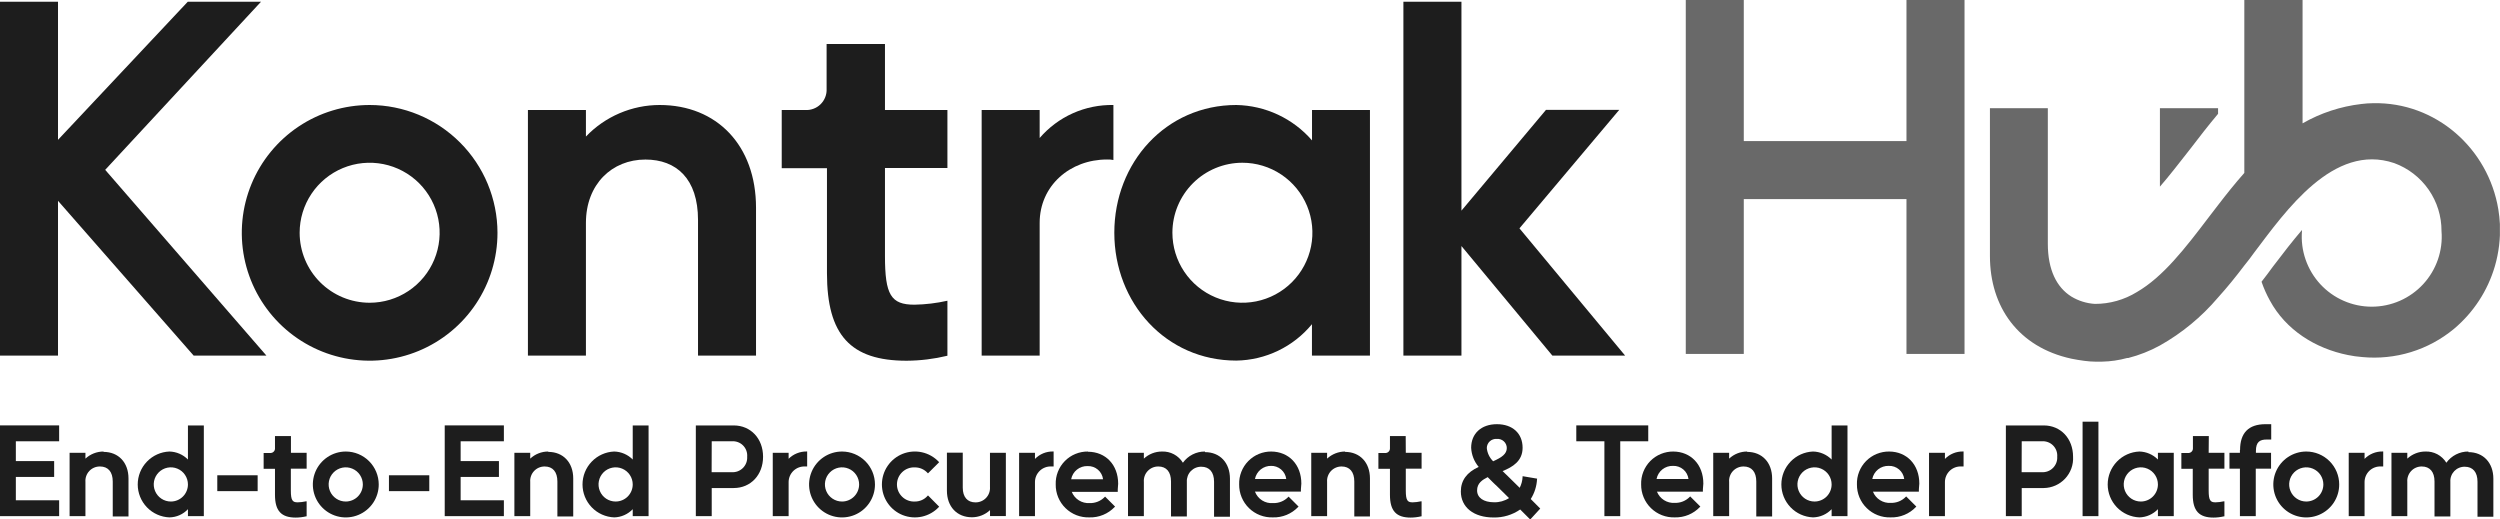 <svg width="154" height="32" viewBox="0 0 154 32" fill="none" xmlns="http://www.w3.org/2000/svg">
<g clip-path="url(#clip0_24_2703)">
<path d="M30.645 14.337C30.646 15.895 30.185 17.418 29.321 18.714C28.456 20.01 27.227 21.02 25.788 21.617C24.349 22.214 22.765 22.371 21.237 22.068C19.709 21.765 18.305 21.015 17.203 19.914C16.101 18.813 15.351 17.41 15.046 15.882C14.742 14.354 14.898 12.77 15.493 11.331C16.089 9.891 17.099 8.661 18.394 7.795C19.689 6.93 21.212 6.468 22.77 6.468C24.857 6.469 26.858 7.299 28.334 8.774C29.811 10.249 30.642 12.25 30.645 14.337ZM22.77 18.649C23.623 18.649 24.456 18.396 25.165 17.922C25.874 17.448 26.427 16.775 26.753 15.987C27.08 15.199 27.165 14.332 26.999 13.496C26.832 12.659 26.422 11.891 25.819 11.288C25.216 10.685 24.447 10.274 23.611 10.108C22.775 9.942 21.908 10.027 21.12 10.353C20.332 10.68 19.658 11.232 19.185 11.941C18.711 12.65 18.458 13.484 18.458 14.337C18.458 15.48 18.912 16.577 19.721 17.386C20.529 18.194 21.626 18.649 22.77 18.649Z" fill="#1D1D1D"/>
<path d="M32.52 21.907V6.776H36.093V8.411C36.68 7.797 37.385 7.309 38.166 6.975C38.947 6.641 39.787 6.468 40.636 6.468C44.15 6.468 46.571 8.95 46.571 12.797V21.907H42.998V13.552C42.998 11.011 41.668 9.828 39.758 9.828C37.701 9.828 36.093 11.343 36.093 13.733V21.907H32.52Z" fill="#1D1D1D"/>
<path d="M49.586 6.776C49.762 6.788 49.938 6.763 50.103 6.702C50.269 6.642 50.419 6.547 50.545 6.424C50.671 6.301 50.77 6.152 50.834 5.988C50.899 5.824 50.928 5.649 50.919 5.473V2.71H54.514V6.776H58.361V10.348H54.514V15.769C54.514 18.162 54.877 18.769 56.331 18.769C57.014 18.757 57.694 18.675 58.361 18.525V21.913C57.538 22.112 56.694 22.216 55.847 22.221C52.395 22.221 50.941 20.644 50.941 16.828V10.361H48.154V6.776H49.586Z" fill="#1D1D1D"/>
<path d="M60.47 21.907V6.776H64.043V8.501C64.604 7.849 65.302 7.328 66.087 6.977C66.873 6.626 67.726 6.452 68.586 6.468V9.856C68.456 9.83 68.324 9.82 68.192 9.825C65.922 9.825 64.043 11.43 64.043 13.73V21.907H60.47Z" fill="#1D1D1D"/>
<path d="M76.156 6.468C77.043 6.484 77.916 6.687 78.72 7.062C79.523 7.438 80.239 7.978 80.82 8.648V6.776H84.389V21.907H80.816V19.97C80.248 20.66 79.537 21.217 78.732 21.604C77.927 21.992 77.047 22.199 76.153 22.212C71.823 22.212 68.642 18.667 68.642 14.337C68.642 10.007 71.826 6.468 76.156 6.468ZM72.22 14.337C72.22 15.19 72.473 16.023 72.947 16.732C73.421 17.442 74.094 17.994 74.882 18.32C75.67 18.647 76.537 18.732 77.374 18.566C78.21 18.399 78.978 17.989 79.581 17.386C80.184 16.783 80.595 16.015 80.761 15.178C80.928 14.342 80.842 13.475 80.516 12.687C80.189 11.899 79.637 11.226 78.928 10.752C78.219 10.278 77.385 10.025 76.532 10.025C75.389 10.025 74.292 10.479 73.483 11.288C72.675 12.097 72.22 13.193 72.22 14.337Z" fill="#1D1D1D"/>
<path d="M86.449 21.907V0.105H90.025V12.976L95.233 6.767H99.745L93.598 14.066L100.109 21.907H95.627L90.025 15.156V21.907H86.449Z" fill="#1D1D1D"/>
<path d="M0 31.794H3.643V30.817H0.976V29.379H3.336V28.403H0.976V27.183H3.643V26.204H0V31.794Z" fill="#1D1D1D"/>
<path d="M6.378 27.814C5.965 27.814 5.566 27.97 5.263 28.252V27.892H4.287V31.794H5.263V29.69C5.254 29.567 5.269 29.444 5.31 29.327C5.351 29.211 5.416 29.104 5.5 29.014C5.584 28.924 5.687 28.853 5.8 28.805C5.914 28.757 6.036 28.733 6.16 28.735C6.659 28.735 6.945 29.068 6.945 29.659V31.815H7.915V29.474C7.915 28.492 7.299 27.836 6.375 27.836" fill="#1D1D1D"/>
<path d="M11.577 28.307C11.275 28 10.865 27.823 10.434 27.814C9.91 27.835 9.414 28.058 9.051 28.436C8.687 28.814 8.484 29.318 8.484 29.843C8.484 30.367 8.687 30.871 9.051 31.25C9.414 31.628 9.91 31.85 10.434 31.871C10.649 31.868 10.861 31.822 11.058 31.735C11.254 31.649 11.431 31.523 11.577 31.366V31.794H12.556V26.207H11.577V28.307ZM10.527 30.894C10.318 30.895 10.114 30.834 9.941 30.718C9.767 30.603 9.632 30.439 9.552 30.246C9.471 30.054 9.45 29.842 9.49 29.637C9.531 29.433 9.631 29.245 9.778 29.097C9.925 28.95 10.113 28.849 10.317 28.808C10.522 28.767 10.733 28.788 10.926 28.868C11.119 28.947 11.284 29.082 11.399 29.256C11.515 29.429 11.577 29.633 11.577 29.841C11.577 30.12 11.467 30.387 11.27 30.585C11.073 30.782 10.806 30.894 10.527 30.894Z" fill="#1D1D1D"/>
<path d="M15.871 29.277H13.385V30.254H15.871V29.277Z" fill="#1D1D1D"/>
<path d="M17.922 26.863H16.939V27.596C16.944 27.637 16.939 27.679 16.925 27.719C16.911 27.758 16.888 27.794 16.859 27.823C16.829 27.853 16.794 27.875 16.754 27.889C16.715 27.903 16.673 27.908 16.631 27.904H16.24V28.88H16.939V30.482C16.939 31.464 17.321 31.883 18.218 31.883C18.434 31.882 18.65 31.856 18.861 31.806H18.889V30.882H18.846C18.679 30.92 18.509 30.94 18.338 30.944C18.03 30.944 17.916 30.842 17.916 30.22V28.868H18.889V27.892H17.922V26.863Z" fill="#1D1D1D"/>
<path d="M21.301 27.814C20.899 27.814 20.506 27.934 20.173 28.157C19.839 28.38 19.579 28.697 19.425 29.068C19.272 29.439 19.232 29.847 19.31 30.241C19.389 30.635 19.582 30.997 19.867 31.28C20.151 31.564 20.513 31.757 20.907 31.835C21.3 31.913 21.709 31.872 22.079 31.718C22.45 31.564 22.767 31.304 22.99 30.97C23.212 30.635 23.331 30.243 23.33 29.841C23.329 29.303 23.115 28.788 22.735 28.408C22.354 28.028 21.838 27.814 21.301 27.814ZM21.301 30.894C21.092 30.895 20.888 30.834 20.715 30.718C20.541 30.603 20.405 30.439 20.325 30.246C20.245 30.054 20.224 29.842 20.264 29.637C20.304 29.433 20.404 29.245 20.552 29.097C20.699 28.95 20.887 28.849 21.091 28.808C21.295 28.767 21.507 28.788 21.7 28.868C21.893 28.947 22.057 29.082 22.173 29.256C22.289 29.429 22.351 29.633 22.351 29.841C22.351 30.12 22.24 30.387 22.044 30.585C21.847 30.782 21.579 30.893 21.301 30.894Z" fill="#1D1D1D"/>
<path d="M26.444 29.277H23.959V30.254H26.444V29.277Z" fill="#1D1D1D"/>
<path d="M27.395 31.794H31.039V30.817H28.375V29.379H30.734V28.403H28.375V27.183H31.039V26.204H27.395V31.794Z" fill="#1D1D1D"/>
<path d="M33.774 27.814C33.361 27.813 32.964 27.969 32.662 28.252V27.892H31.686V31.794H32.662V29.69C32.653 29.568 32.668 29.445 32.709 29.329C32.749 29.213 32.813 29.106 32.897 29.017C32.981 28.927 33.082 28.855 33.195 28.807C33.308 28.759 33.43 28.734 33.552 28.735C34.051 28.735 34.335 29.068 34.335 29.659V31.815H35.311V29.474C35.311 28.492 34.695 27.836 33.771 27.836" fill="#1D1D1D"/>
<path d="M38.976 28.307C38.674 28.001 38.264 27.824 37.833 27.814C37.309 27.835 36.813 28.058 36.45 28.436C36.086 28.814 35.883 29.318 35.883 29.843C35.883 30.367 36.086 30.871 36.45 31.25C36.813 31.628 37.309 31.85 37.833 31.871C38.048 31.866 38.259 31.819 38.455 31.732C38.651 31.646 38.828 31.521 38.976 31.366V31.794H39.952V26.207H38.976V28.307ZM37.923 30.894C37.714 30.894 37.511 30.833 37.337 30.717C37.164 30.601 37.029 30.437 36.95 30.244C36.87 30.052 36.849 29.84 36.89 29.636C36.93 29.431 37.031 29.244 37.178 29.096C37.325 28.949 37.513 28.849 37.717 28.808C37.922 28.767 38.133 28.788 38.326 28.868C38.518 28.948 38.683 29.083 38.798 29.256C38.914 29.429 38.976 29.633 38.976 29.841C38.976 30.12 38.865 30.388 38.667 30.586C38.47 30.783 38.202 30.894 37.923 30.894Z" fill="#1D1D1D"/>
<path d="M45.197 26.207H42.863V31.794H43.842V30.063H45.197C46.245 30.063 47.005 29.253 47.005 28.135C47.005 27.017 46.245 26.207 45.197 26.207ZM43.842 27.183H45.074C45.202 27.172 45.33 27.19 45.451 27.234C45.571 27.278 45.68 27.347 45.771 27.438C45.862 27.529 45.931 27.638 45.975 27.758C46.019 27.879 46.037 28.007 46.026 28.135C46.034 28.262 46.015 28.39 45.97 28.51C45.924 28.63 45.854 28.738 45.763 28.828C45.672 28.918 45.563 28.988 45.444 29.033C45.324 29.077 45.196 29.096 45.068 29.087H43.836L43.842 27.183Z" fill="#1D1D1D"/>
<path d="M48.579 28.27V27.892H47.602V31.794H48.579V29.69C48.58 29.561 48.607 29.433 48.659 29.314C48.711 29.195 48.786 29.088 48.88 28.999C48.974 28.91 49.085 28.84 49.206 28.795C49.327 28.75 49.457 28.73 49.586 28.735C49.617 28.731 49.648 28.731 49.678 28.735H49.721V27.811H49.688C49.481 27.809 49.275 27.848 49.084 27.926C48.892 28.004 48.718 28.12 48.573 28.267" fill="#1D1D1D"/>
<path d="M51.884 27.814C51.482 27.811 51.088 27.928 50.752 28.149C50.416 28.371 50.153 28.687 49.998 29.057C49.842 29.428 49.799 29.837 49.876 30.232C49.953 30.627 50.145 30.99 50.429 31.275C50.712 31.56 51.074 31.755 51.469 31.834C51.863 31.913 52.272 31.873 52.644 31.72C53.016 31.566 53.333 31.306 53.556 30.971C53.78 30.637 53.899 30.243 53.898 29.841C53.897 29.304 53.684 28.789 53.304 28.409C52.924 28.029 52.409 27.815 51.872 27.814M51.872 30.894C51.663 30.895 51.459 30.834 51.286 30.718C51.112 30.603 50.976 30.439 50.896 30.246C50.816 30.054 50.795 29.842 50.835 29.637C50.875 29.433 50.975 29.245 51.123 29.097C51.27 28.95 51.458 28.849 51.662 28.808C51.866 28.767 52.078 28.788 52.271 28.868C52.464 28.947 52.628 29.082 52.744 29.256C52.86 29.429 52.922 29.633 52.922 29.841C52.922 30.12 52.811 30.387 52.614 30.585C52.417 30.782 52.15 30.894 51.872 30.894Z" fill="#1D1D1D"/>
<path d="M56.362 28.791C56.508 28.791 56.652 28.821 56.786 28.88C56.919 28.939 57.039 29.025 57.138 29.133L57.163 29.16L57.828 28.495L57.853 28.471L57.828 28.446C57.549 28.151 57.187 27.947 56.791 27.86C56.394 27.773 55.981 27.807 55.603 27.957C55.226 28.108 54.903 28.368 54.675 28.704C54.447 29.04 54.326 29.437 54.326 29.843C54.326 30.249 54.447 30.645 54.675 30.981C54.903 31.317 55.226 31.578 55.603 31.728C55.981 31.878 56.394 31.912 56.791 31.825C57.187 31.738 57.549 31.534 57.828 31.239L57.853 31.212L57.19 30.543L57.163 30.516L57.138 30.546C57.041 30.656 56.921 30.744 56.787 30.804C56.654 30.863 56.508 30.895 56.362 30.894C56.219 30.902 56.076 30.881 55.942 30.831C55.807 30.782 55.684 30.706 55.581 30.607C55.477 30.509 55.394 30.39 55.337 30.259C55.281 30.127 55.252 29.986 55.252 29.843C55.252 29.7 55.281 29.558 55.337 29.426C55.394 29.295 55.477 29.176 55.581 29.078C55.684 28.98 55.807 28.903 55.942 28.854C56.076 28.805 56.219 28.783 56.362 28.791Z" fill="#1D1D1D"/>
<path d="M60.982 29.995C60.991 30.117 60.975 30.241 60.934 30.356C60.894 30.472 60.829 30.578 60.745 30.668C60.661 30.757 60.559 30.828 60.446 30.876C60.333 30.924 60.212 30.948 60.089 30.947C59.593 30.947 59.306 30.617 59.306 30.041V27.885H58.33V30.226C58.33 31.205 58.946 31.864 59.87 31.864C60.284 31.864 60.682 31.707 60.985 31.424V31.788H61.961V27.891H60.982V29.995Z" fill="#1D1D1D"/>
<path d="M63.754 28.27V27.891H62.777V31.794H63.754V29.69C63.754 29.56 63.781 29.431 63.833 29.312C63.885 29.192 63.961 29.085 64.056 28.995C64.15 28.906 64.262 28.837 64.385 28.792C64.507 28.747 64.637 28.728 64.767 28.735C64.796 28.73 64.827 28.73 64.856 28.735H64.903V27.811H64.865C64.659 27.808 64.453 27.846 64.262 27.925C64.071 28.004 63.898 28.122 63.754 28.27Z" fill="#1D1D1D"/>
<path d="M67.021 27.814C66.756 27.811 66.492 27.861 66.247 27.962C66.001 28.062 65.779 28.212 65.593 28.402C65.407 28.591 65.261 28.816 65.165 29.064C65.068 29.311 65.023 29.576 65.032 29.841C65.028 30.112 65.08 30.381 65.183 30.632C65.287 30.883 65.44 31.11 65.634 31.299C65.828 31.489 66.058 31.637 66.311 31.736C66.564 31.834 66.834 31.88 67.105 31.871C67.395 31.88 67.684 31.828 67.952 31.717C68.221 31.607 68.463 31.441 68.663 31.23L68.688 31.205L68.072 30.589L68.044 30.62C67.924 30.743 67.78 30.839 67.621 30.902C67.462 30.966 67.291 30.996 67.12 30.99C66.887 31.005 66.655 30.946 66.458 30.822C66.26 30.697 66.107 30.514 66.02 30.297H68.854V30.263C68.854 30.226 68.854 30.186 68.854 30.146C68.868 30.031 68.876 29.916 68.879 29.801C68.879 28.637 68.112 27.827 67.012 27.827M66.997 28.711C67.228 28.702 67.454 28.78 67.63 28.93C67.807 29.08 67.92 29.291 67.948 29.521H65.984C66.028 29.287 66.154 29.076 66.34 28.928C66.526 28.779 66.759 28.702 66.997 28.711Z" fill="#1D1D1D"/>
<path d="M74.225 27.814C73.96 27.812 73.698 27.874 73.462 27.994C73.226 28.114 73.022 28.289 72.867 28.504C72.732 28.285 72.541 28.105 72.314 27.983C72.087 27.862 71.831 27.804 71.573 27.814C71.161 27.814 70.763 27.97 70.462 28.252V27.891H69.485V31.794H70.462V29.69C70.452 29.568 70.468 29.445 70.508 29.329C70.548 29.213 70.612 29.106 70.696 29.017C70.78 28.927 70.882 28.855 70.994 28.807C71.107 28.758 71.229 28.734 71.352 28.735C71.851 28.735 72.134 29.068 72.134 29.659V31.815H73.11V29.675C73.104 29.554 73.123 29.434 73.165 29.321C73.207 29.208 73.272 29.105 73.356 29.018C73.44 28.932 73.54 28.863 73.652 28.817C73.763 28.771 73.883 28.748 74.004 28.751C74.499 28.751 74.786 29.083 74.786 29.675V31.831H75.765V29.49C75.765 28.507 75.149 27.851 74.225 27.851" fill="#1D1D1D"/>
<path d="M78.322 27.814C78.056 27.811 77.793 27.861 77.547 27.962C77.302 28.063 77.08 28.213 76.894 28.403C76.708 28.592 76.562 28.817 76.466 29.064C76.369 29.311 76.324 29.576 76.332 29.841C76.329 30.112 76.381 30.381 76.485 30.632C76.589 30.883 76.742 31.11 76.936 31.299C77.13 31.489 77.361 31.638 77.614 31.736C77.867 31.834 78.137 31.88 78.408 31.871C78.698 31.88 78.987 31.827 79.255 31.717C79.524 31.606 79.766 31.44 79.966 31.23L79.991 31.205L79.375 30.589L79.35 30.62C79.231 30.743 79.086 30.839 78.927 30.902C78.768 30.966 78.598 30.996 78.426 30.99C78.188 31.011 77.95 30.953 77.747 30.826C77.545 30.698 77.39 30.508 77.305 30.284H80.136V30.251C80.136 30.214 80.136 30.174 80.136 30.134C80.151 30.019 80.16 29.904 80.163 29.789C80.163 28.624 79.393 27.814 78.294 27.814M78.278 28.698C78.51 28.689 78.737 28.767 78.914 28.917C79.091 29.067 79.205 29.278 79.233 29.508H77.305C77.35 29.275 77.477 29.065 77.662 28.916C77.848 28.768 78.081 28.69 78.319 28.698" fill="#1D1D1D"/>
<path d="M82.864 27.814C82.451 27.814 82.052 27.97 81.749 28.252V27.892H80.773V31.794H81.749V29.69C81.74 29.567 81.756 29.444 81.797 29.328C81.838 29.212 81.902 29.106 81.986 29.016C82.07 28.927 82.172 28.855 82.285 28.807C82.398 28.759 82.519 28.734 82.642 28.735C83.138 28.735 83.425 29.068 83.425 29.659V31.815H84.389V29.474C84.389 28.492 83.773 27.836 82.849 27.836" fill="#1D1D1D"/>
<path d="M86.591 26.863H85.621V27.596C85.625 27.637 85.62 27.679 85.606 27.719C85.592 27.758 85.57 27.794 85.54 27.823C85.511 27.853 85.475 27.875 85.436 27.889C85.396 27.903 85.354 27.908 85.313 27.904H84.909V28.88H85.621V30.482C85.621 31.464 86.002 31.883 86.896 31.883C87.114 31.882 87.331 31.856 87.543 31.806H87.57V30.882H87.524C87.358 30.92 87.189 30.94 87.019 30.944C86.711 30.944 86.597 30.842 86.597 30.22V28.868H87.57V27.892H86.597L86.591 26.863Z" fill="#1D1D1D"/>
<path d="M94.685 29.514V29.484L93.792 29.333V29.373C93.781 29.609 93.72 29.84 93.613 30.05L92.837 29.287L92.695 29.151L92.56 29.019C93.176 28.769 93.792 28.403 93.792 27.583C93.792 26.699 93.176 26.13 92.209 26.13C91.242 26.13 90.623 26.712 90.623 27.583C90.645 28.017 90.808 28.431 91.088 28.763C90.358 29.089 89.988 29.598 89.988 30.272C89.988 31.248 90.78 31.877 92.002 31.877C92.588 31.89 93.163 31.718 93.644 31.384L94.235 31.975L94.263 32L94.879 31.328L94.294 30.74C94.528 30.37 94.661 29.945 94.682 29.508M91.975 28.412C91.755 28.194 91.617 27.907 91.587 27.599C91.587 27.52 91.604 27.443 91.636 27.372C91.668 27.3 91.714 27.236 91.772 27.184C91.83 27.131 91.898 27.091 91.972 27.066C92.046 27.041 92.125 27.031 92.203 27.038C92.281 27.031 92.359 27.04 92.434 27.065C92.508 27.09 92.576 27.13 92.634 27.183C92.692 27.235 92.739 27.299 92.77 27.371C92.802 27.443 92.819 27.52 92.819 27.599C92.819 27.962 92.511 28.175 91.984 28.412M92.132 29.869L92.957 30.682C92.682 30.859 92.36 30.949 92.033 30.94C91.39 30.94 90.989 30.66 90.989 30.21C90.989 29.761 91.316 29.558 91.642 29.391C91.744 29.496 91.846 29.595 91.95 29.699L92.135 29.878" fill="#1D1D1D"/>
<path d="M101.532 26.204H97.1V27.183H98.831V31.794H99.807V27.183H101.532V26.204Z" fill="#1D1D1D"/>
<path d="M103.087 27.814C102.821 27.811 102.558 27.861 102.312 27.962C102.066 28.062 101.843 28.212 101.657 28.401C101.471 28.591 101.325 28.816 101.228 29.064C101.131 29.311 101.086 29.576 101.094 29.841C101.091 30.112 101.143 30.381 101.247 30.632C101.351 30.883 101.504 31.11 101.698 31.299C101.892 31.489 102.123 31.638 102.376 31.736C102.629 31.834 102.899 31.88 103.17 31.871C103.458 31.878 103.745 31.825 104.011 31.715C104.278 31.604 104.518 31.439 104.716 31.23L104.741 31.205L104.14 30.605L104.116 30.577L104.088 30.608C103.968 30.73 103.824 30.826 103.665 30.89C103.506 30.954 103.335 30.983 103.164 30.977C102.931 30.993 102.7 30.934 102.503 30.809C102.306 30.685 102.154 30.501 102.067 30.285H104.898V30.251C104.898 30.217 104.898 30.183 104.898 30.146C104.898 30.026 104.926 29.903 104.926 29.789C104.926 28.624 104.159 27.814 103.059 27.814M103.059 28.698C103.29 28.69 103.517 28.768 103.693 28.918C103.869 29.068 103.983 29.279 104.011 29.508H102.043C102.088 29.274 102.215 29.064 102.401 28.915C102.588 28.767 102.821 28.69 103.059 28.698Z" fill="#1D1D1D"/>
<path d="M107.626 27.814C107.214 27.813 106.816 27.969 106.515 28.252V27.892H105.535V31.794H106.515V29.69C106.505 29.568 106.52 29.445 106.561 29.329C106.601 29.213 106.665 29.106 106.749 29.017C106.833 28.927 106.934 28.855 107.047 28.807C107.16 28.759 107.282 28.734 107.405 28.735C107.901 28.735 108.187 29.068 108.187 29.659V31.815H109.163V29.474C109.163 28.492 108.547 27.836 107.623 27.836" fill="#1D1D1D"/>
<path d="M112.828 28.307C112.525 28 112.114 27.823 111.683 27.814C111.158 27.835 110.662 28.058 110.299 28.436C109.935 28.814 109.732 29.318 109.732 29.843C109.732 30.367 109.935 30.871 110.299 31.25C110.662 31.628 111.158 31.85 111.683 31.871C111.897 31.866 112.109 31.82 112.306 31.733C112.503 31.646 112.68 31.521 112.828 31.366V31.794H113.805V26.207H112.828V28.307ZM111.775 30.894C111.567 30.894 111.363 30.833 111.19 30.717C111.017 30.601 110.882 30.437 110.802 30.244C110.722 30.052 110.701 29.84 110.742 29.636C110.782 29.431 110.883 29.244 111.03 29.096C111.177 28.949 111.365 28.849 111.569 28.808C111.774 28.767 111.986 28.788 112.178 28.868C112.37 28.948 112.535 29.083 112.651 29.256C112.766 29.429 112.828 29.633 112.828 29.841C112.828 30.12 112.717 30.388 112.52 30.586C112.322 30.783 112.054 30.894 111.775 30.894Z" fill="#1D1D1D"/>
<path d="M116.379 27.814C116.114 27.811 115.85 27.861 115.604 27.962C115.359 28.062 115.136 28.212 114.95 28.401C114.763 28.591 114.617 28.816 114.521 29.064C114.424 29.311 114.378 29.576 114.387 29.841C114.384 30.112 114.436 30.381 114.539 30.632C114.643 30.883 114.797 31.11 114.991 31.299C115.185 31.489 115.415 31.638 115.668 31.736C115.921 31.834 116.191 31.88 116.463 31.871C116.753 31.88 117.042 31.828 117.31 31.717C117.579 31.607 117.821 31.441 118.021 31.23L118.046 31.205L117.445 30.605L117.417 30.577L117.393 30.608C117.273 30.73 117.129 30.826 116.97 30.89C116.811 30.954 116.64 30.983 116.469 30.977C116.236 30.993 116.005 30.934 115.808 30.809C115.611 30.685 115.458 30.501 115.372 30.285H118.203V30.251C118.203 30.217 118.203 30.183 118.203 30.146C118.203 30.026 118.23 29.903 118.23 29.789C118.23 28.624 117.46 27.814 116.364 27.814M116.346 28.698C116.577 28.689 116.804 28.767 116.981 28.917C117.158 29.067 117.272 29.278 117.3 29.508H115.332C115.377 29.275 115.504 29.065 115.689 28.916C115.875 28.768 116.108 28.69 116.346 28.698Z" fill="#1D1D1D"/>
<path d="M119.808 28.27V27.891H118.828V31.794H119.808V29.69C119.808 29.56 119.835 29.431 119.887 29.312C119.939 29.192 120.015 29.085 120.109 28.995C120.204 28.906 120.316 28.837 120.438 28.792C120.561 28.747 120.691 28.728 120.821 28.735C120.85 28.731 120.881 28.731 120.91 28.735H120.956V27.811H120.919C120.712 27.808 120.507 27.846 120.316 27.925C120.125 28.004 119.952 28.122 119.808 28.27Z" fill="#1D1D1D"/>
<path d="M125.897 26.207H123.562V31.794H124.538V30.063H125.897C126.143 30.06 126.387 30.007 126.613 29.907C126.838 29.808 127.042 29.664 127.21 29.484C127.379 29.304 127.509 29.091 127.594 28.86C127.678 28.628 127.715 28.381 127.701 28.135C127.701 27.017 126.944 26.207 125.897 26.207ZM124.538 27.183H125.77C125.898 27.172 126.027 27.19 126.147 27.234C126.268 27.278 126.377 27.347 126.468 27.438C126.559 27.529 126.629 27.638 126.673 27.758C126.718 27.878 126.735 28.007 126.725 28.135C126.733 28.263 126.713 28.391 126.668 28.51C126.622 28.63 126.551 28.738 126.46 28.828C126.369 28.919 126.26 28.988 126.14 29.033C126.02 29.077 125.892 29.096 125.764 29.087H124.532L124.538 27.183Z" fill="#1D1D1D"/>
<path d="M129.263 25.976H128.287V31.794H129.263V25.976Z" fill="#1D1D1D"/>
<path d="M132.928 28.307C132.625 28.001 132.216 27.824 131.785 27.814C131.261 27.835 130.765 28.058 130.401 28.436C130.038 28.814 129.834 29.318 129.834 29.843C129.834 30.367 130.038 30.871 130.401 31.25C130.765 31.628 131.261 31.85 131.785 31.871C131.999 31.866 132.211 31.819 132.407 31.732C132.603 31.645 132.78 31.521 132.928 31.366V31.794H133.904V27.892H132.928V28.307ZM131.874 30.894C131.666 30.894 131.462 30.833 131.289 30.717C131.116 30.601 130.981 30.437 130.901 30.244C130.822 30.052 130.801 29.84 130.841 29.636C130.882 29.431 130.982 29.244 131.13 29.096C131.277 28.949 131.465 28.849 131.669 28.808C131.873 28.767 132.085 28.788 132.277 28.868C132.47 28.948 132.634 29.083 132.75 29.256C132.866 29.429 132.928 29.633 132.928 29.841C132.928 29.979 132.9 30.116 132.848 30.244C132.795 30.372 132.717 30.488 132.619 30.586C132.521 30.684 132.405 30.761 132.277 30.814C132.15 30.867 132.013 30.894 131.874 30.894Z" fill="#1D1D1D"/>
<path d="M136.063 26.863H135.084V27.596C135.088 27.637 135.083 27.679 135.069 27.719C135.055 27.758 135.032 27.794 135.003 27.823C134.973 27.853 134.938 27.875 134.898 27.889C134.859 27.903 134.817 27.908 134.776 27.904H134.372V28.88H135.074V30.482C135.074 31.464 135.459 31.883 136.352 31.883C136.57 31.882 136.787 31.856 136.999 31.806H137.024V30.882H136.981C136.815 30.92 136.646 30.94 136.476 30.944C136.168 30.944 136.054 30.842 136.054 30.22V28.868H137.024V27.892H136.054L136.063 26.863Z" fill="#1D1D1D"/>
<path d="M137.979 27.719V27.891H137.335V28.868H137.979V31.794H138.955V28.868H139.897V27.891H138.964V27.78C138.964 27.195 139.232 27.075 139.633 27.075H139.907V26.13H139.556C138.515 26.13 137.988 26.663 137.988 27.719" fill="#1D1D1D"/>
<path d="M142.066 27.814C141.664 27.814 141.272 27.934 140.938 28.157C140.604 28.38 140.344 28.697 140.19 29.068C140.037 29.439 139.997 29.847 140.075 30.241C140.154 30.635 140.348 30.997 140.632 31.28C140.916 31.564 141.278 31.757 141.672 31.835C142.066 31.913 142.474 31.872 142.845 31.718C143.215 31.564 143.532 31.304 143.755 30.97C143.978 30.635 144.096 30.243 144.095 29.841C144.095 29.303 143.88 28.788 143.5 28.408C143.119 28.028 142.604 27.814 142.066 27.814ZM142.066 30.894C141.857 30.894 141.654 30.833 141.481 30.717C141.307 30.601 141.172 30.437 141.093 30.244C141.013 30.052 140.992 29.84 141.033 29.636C141.073 29.431 141.174 29.244 141.321 29.096C141.468 28.949 141.656 28.849 141.86 28.808C142.065 28.767 142.276 28.788 142.469 28.868C142.661 28.948 142.826 29.083 142.942 29.256C143.057 29.429 143.119 29.633 143.119 29.841C143.119 30.12 143.008 30.388 142.811 30.586C142.613 30.783 142.345 30.894 142.066 30.894Z" fill="#1D1D1D"/>
<path d="M145.657 28.27V27.891H144.681V31.794H145.657V29.69C145.658 29.56 145.685 29.431 145.737 29.312C145.789 29.192 145.864 29.085 145.959 28.995C146.054 28.906 146.166 28.837 146.288 28.792C146.41 28.748 146.54 28.728 146.67 28.735C146.7 28.731 146.73 28.731 146.76 28.735H146.806V27.811H146.769C146.562 27.807 146.357 27.846 146.166 27.924C145.974 28.003 145.801 28.119 145.657 28.267" fill="#1D1D1D"/>
<path d="M152.054 27.814C151.789 27.812 151.527 27.874 151.291 27.994C151.054 28.114 150.85 28.289 150.696 28.504C150.561 28.285 150.37 28.105 150.143 27.983C149.915 27.862 149.66 27.804 149.402 27.814C148.99 27.814 148.592 27.971 148.29 28.252V27.891H147.314V31.794H148.29V29.69C148.28 29.568 148.296 29.445 148.337 29.329C148.377 29.213 148.441 29.106 148.525 29.017C148.609 28.927 148.71 28.855 148.823 28.807C148.936 28.758 149.058 28.734 149.18 28.735C149.679 28.735 149.966 29.068 149.966 29.659V31.815H150.942V29.675C150.935 29.554 150.953 29.434 150.995 29.321C151.037 29.208 151.102 29.105 151.185 29.018C151.269 28.932 151.37 28.863 151.481 28.817C151.592 28.771 151.712 28.748 151.832 28.751C152.328 28.751 152.614 29.083 152.614 29.675V31.831H153.591V29.49C153.591 28.507 152.975 27.851 152.051 27.851" fill="#1D1D1D"/>
<path d="M103.844 21.802V0H107.417V8.691H117.439V0H121.015V21.802H117.439V12.264H107.417V21.802H103.844Z" fill="#696969"/>
<path d="M136.633 7.004V6.665H133.051V11.497C133.621 10.844 134.215 10.071 134.899 9.2C135.444 8.488 136.02 7.74 136.639 7.004" fill="#696969"/>
<path d="M153.994 13.801C153.979 13.502 153.947 13.204 153.899 12.908C153.283 9.141 150.04 6.271 146.178 6.357C145.941 6.357 145.7 6.378 145.463 6.406C144.187 6.554 142.953 6.959 141.838 7.598V0H138.25V10.653C137.683 11.291 137.147 11.965 136.633 12.634C136.436 12.889 136.239 13.142 136.051 13.391C134.591 15.316 133.236 17.063 131.628 17.993C130.852 18.47 129.958 18.722 129.047 18.72C128.533 18.689 128.034 18.534 127.594 18.267C126.691 17.7 126.146 16.625 126.146 15.011V6.665H122.58V15.775C122.58 18.901 124.326 21.384 127.597 22.095C127.852 22.147 128.114 22.191 128.388 22.227C128.662 22.265 128.832 22.271 129.05 22.277H129.211H129.472H129.494C130.015 22.266 130.532 22.191 131.034 22.052C131.056 22.055 131.079 22.055 131.102 22.052C131.781 21.878 132.436 21.619 133.051 21.282C134.408 20.519 135.617 19.521 136.624 18.335C137.197 17.703 137.736 17.035 138.244 16.363C138.463 16.096 138.666 15.828 138.86 15.556C140.785 13.016 143.735 8.781 147.484 10.047C148.341 10.36 149.081 10.931 149.602 11.68C150.124 12.43 150.401 13.322 150.397 14.235C150.445 14.829 150.369 15.425 150.175 15.988C149.98 16.551 149.672 17.067 149.268 17.505C148.864 17.942 148.374 18.292 147.829 18.53C147.283 18.769 146.694 18.892 146.099 18.892C145.504 18.892 144.915 18.769 144.37 18.53C143.824 18.292 143.334 17.942 142.93 17.505C142.527 17.067 142.218 16.551 142.024 15.988C141.829 15.425 141.753 14.829 141.801 14.235V14.168C141.241 14.823 140.652 15.578 140.006 16.431C139.698 16.853 139.658 16.905 139.31 17.355C139.448 17.756 139.621 18.145 139.827 18.516C140.806 20.324 142.623 21.467 144.632 21.87C144.922 21.93 145.216 21.971 145.512 21.994C146.523 22.091 147.543 21.988 148.513 21.69C149.484 21.392 150.386 20.904 151.167 20.256C152.37 19.246 153.246 17.902 153.686 16.394C153.929 15.552 154.033 14.676 153.994 13.801Z" fill="#696969"/>
<path d="M0 21.907V0.105H3.573V8.614L11.568 0.105H16.08L6.48 10.462L16.413 21.907H11.931L3.573 12.369V21.907H0Z" fill="#1D1D1D"/>
</g>
<defs>
<clipPath id="clip0_24_2703">
<rect width="153.994" height="32" fill="white"/>
</clipPath>
</defs>
</svg>
